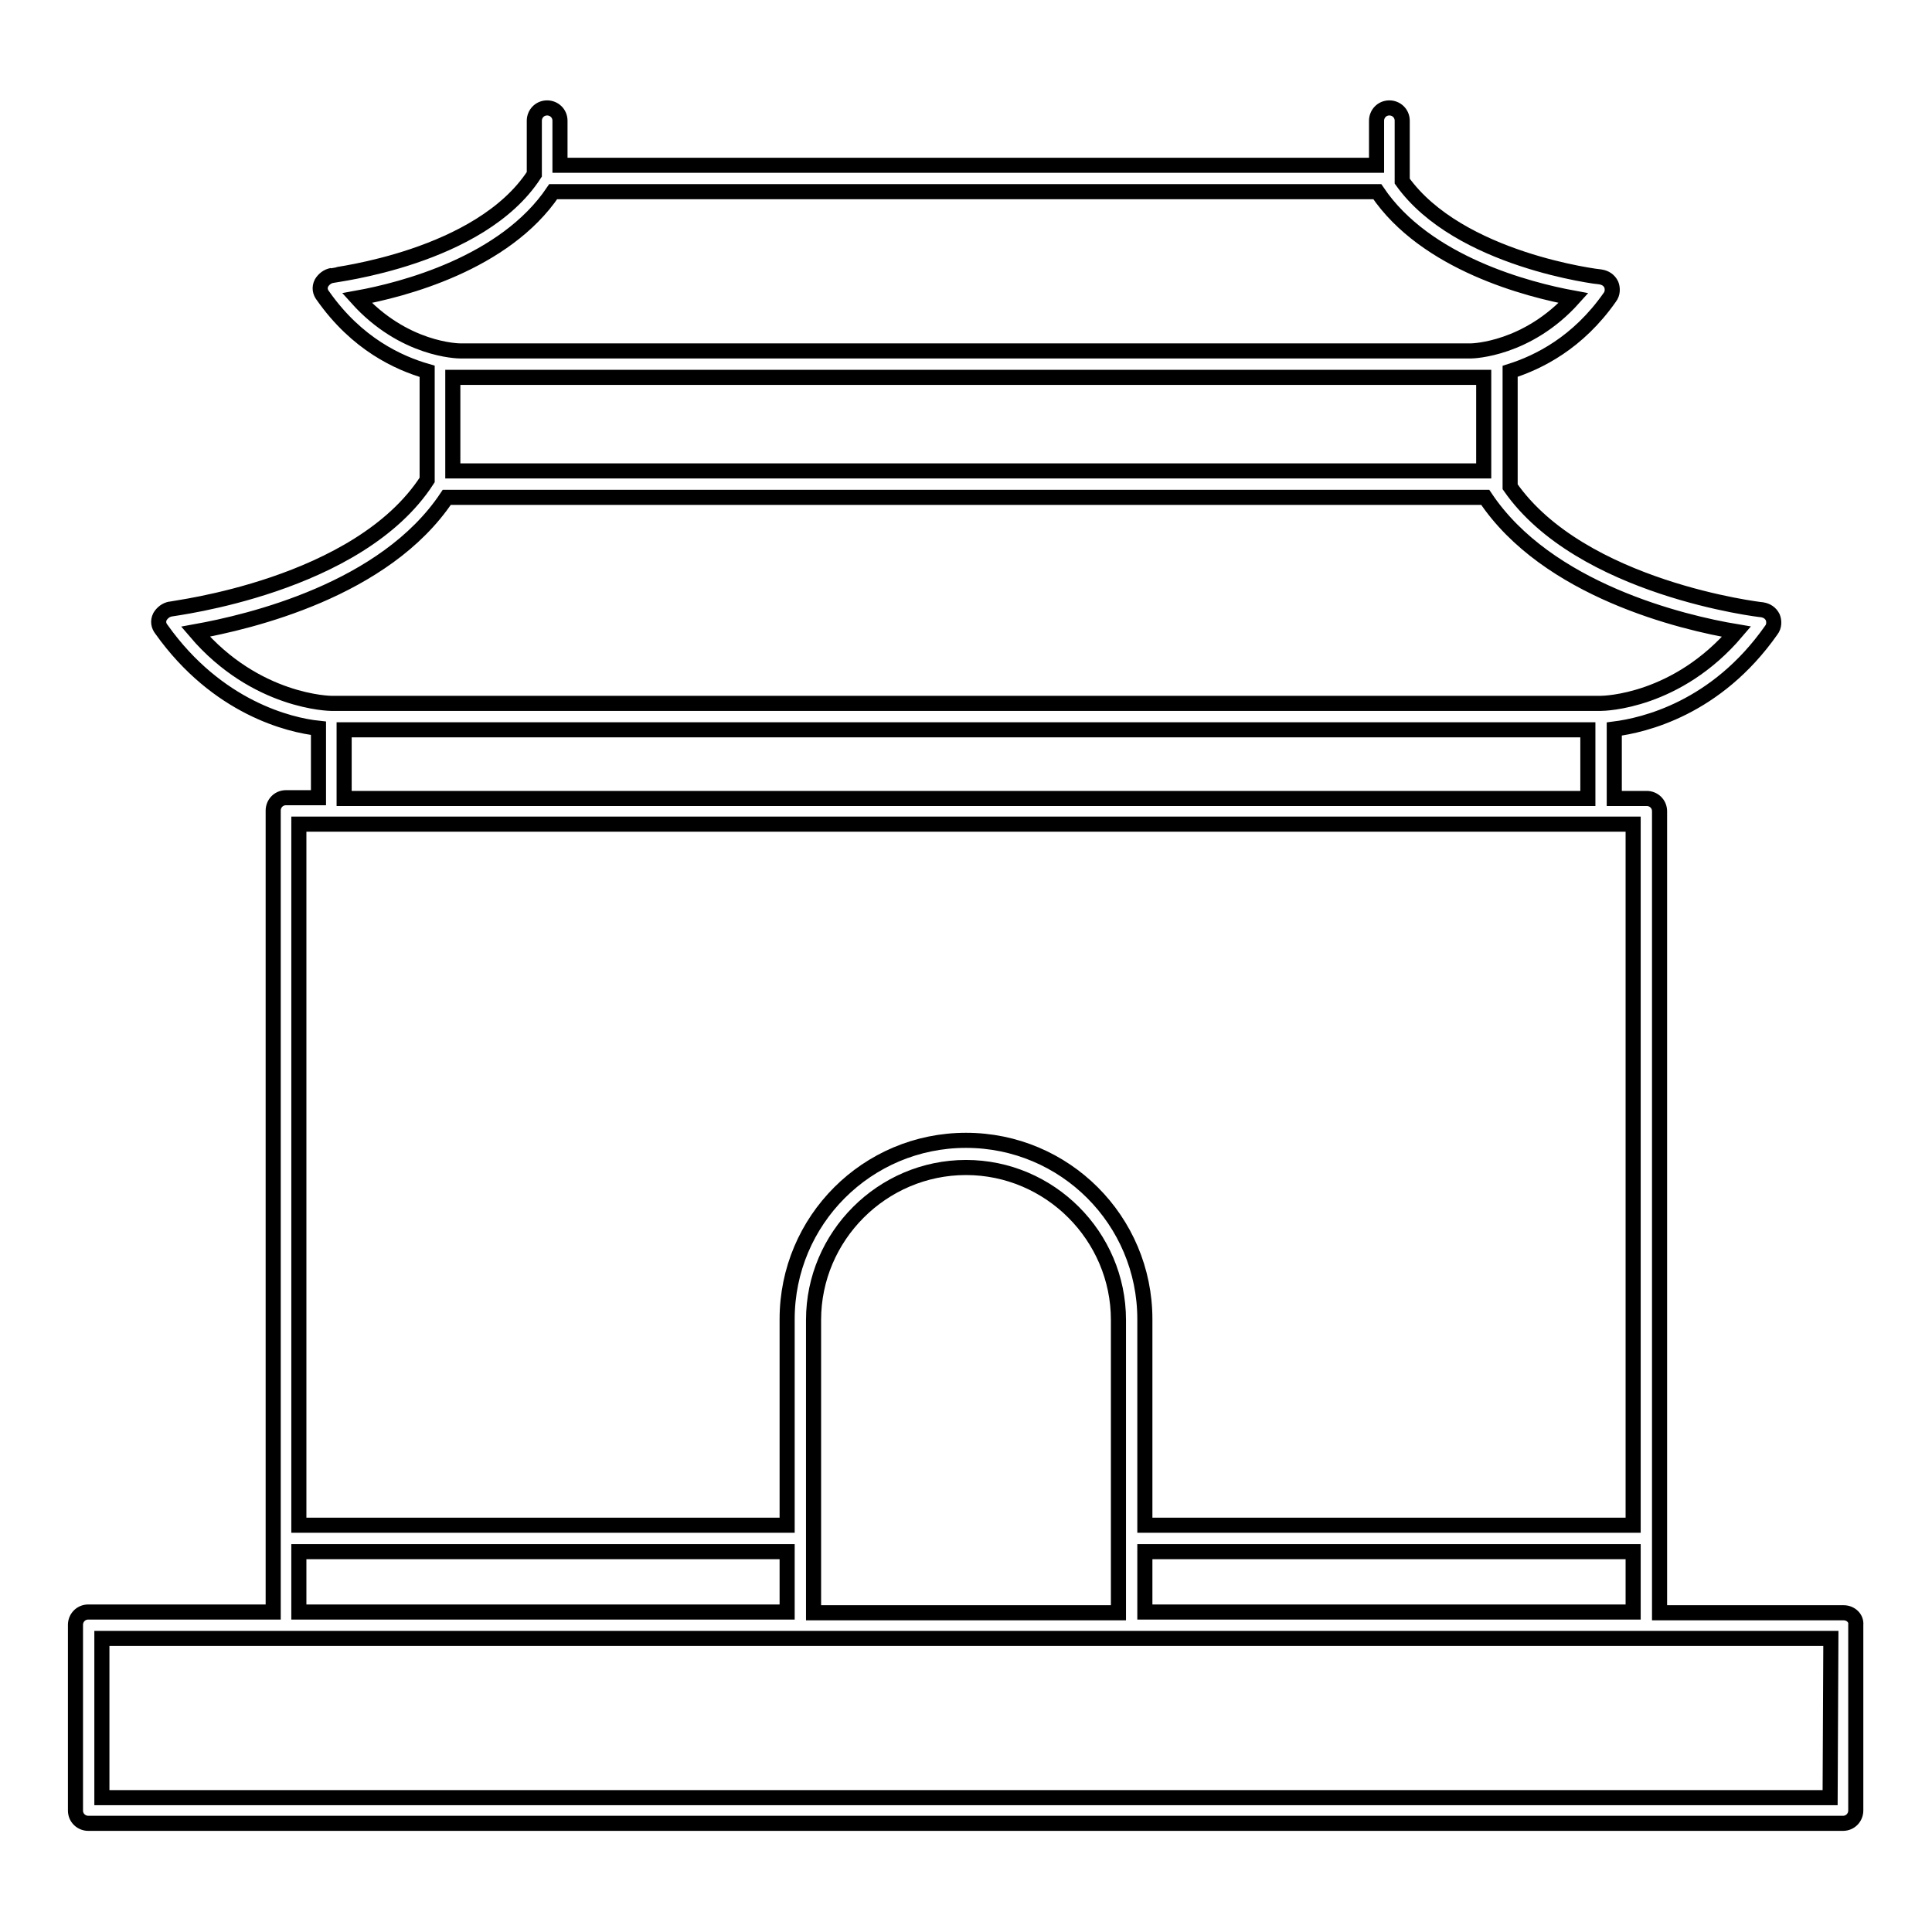 <?xml version="1.0" encoding="utf-8"?>
<!-- Svg Vector Icons : http://www.onlinewebfonts.com/icon -->
<!DOCTYPE svg PUBLIC "-//W3C//DTD SVG 1.1//EN" "http://www.w3.org/Graphics/SVG/1.1/DTD/svg11.dtd">
<svg version="1.1" xmlns="http://www.w3.org/2000/svg" xmlns:xlink="http://www.w3.org/1999/xlink" x="0px" y="0px" viewBox="0 0 256 256" enable-background="new 0 0 256 256" xml:space="preserve">
<g> <path stroke-width="2" fill-opacity="0" stroke="#000000"  d="M244.3,213.7h-24.4V107.5c0-1-0.8-1.7-1.7-1.7h-4.3v-9.2c3.9-0.5,13.5-2.7,20.8-13.1 c0.4-0.5,0.4-1.2,0.2-1.7c-0.3-0.6-0.8-0.9-1.4-1c-0.2,0-24-2.8-33.4-16.3c0-0.1,0-0.2,0-0.3v-15c3.8-1.2,9-3.8,13.2-9.8 c0.4-0.5,0.4-1.2,0.2-1.7c-0.3-0.6-0.8-0.9-1.4-1c-0.2,0-18.8-2.2-26.3-12.7c0-0.1,0-0.1,0-0.2V16c0-1-0.8-1.7-1.7-1.7 c-1,0-1.7,0.8-1.7,1.7v5.9H74.2V16c0-1-0.8-1.7-1.7-1.7c-1,0-1.7,0.8-1.7,1.7v7.1c-7.2,11.1-26.6,13.3-26.8,13.4 c-0.6,0.1-1.1,0.5-1.4,1c-0.3,0.6-0.2,1.2,0.2,1.7c4.5,6.4,10,8.9,13.8,10v14.4c-9.1,14.1-33.7,17-34,17.1c-0.6,0.1-1.1,0.5-1.4,1 c-0.3,0.6-0.2,1.2,0.2,1.7c7.4,10.4,17,12.7,20.8,13.1v9.2h-4.3c-1,0-1.7,0.8-1.7,1.7v106.2H11.7c-1,0-1.7,0.8-1.7,1.7v24.6 c0,1,0.8,1.7,1.7,1.7h232.5c1,0,1.7-0.8,1.7-1.7v-24.6C246,214.4,245.2,213.7,244.3,213.7z M107.8,213.7v-38.8 c0-11.1,9.1-20.2,20.2-20.2c11.1,0,20.2,9.1,20.2,20.2v38.8H107.8z M151.7,205.6h64.7v8h-64.7V205.6z M47.3,39.5 c6.1-1.1,19.6-4.6,26-14.1h109.2c6.4,9.5,20,13,26,14.1c-6.1,6.8-13.3,7-13.6,7H61C60.7,46.5,53.5,46.4,47.3,39.5z M195,50h1.6 v12.4H60V50h1H195z M25.9,83.7c7.2-1.3,25.1-5.5,33.3-17.8h137.6c8.2,12.3,26.1,16.6,33.3,17.8c-7.9,9.3-17.5,9.5-18,9.5H43.9 C43.8,93.2,33.9,93.1,25.9,83.7z M45.6,96.7h164.8v9.1H45.6V96.7z M43.9,109.2h168.2h4.3v92.9h-64.7v-27.3 c0-13.1-10.6-23.7-23.7-23.7c-13.1,0-23.7,10.6-23.7,23.7v27.3H39.6v-92.9H43.9z M39.6,205.6h64.7v8H39.6V205.6z M242.5,238.2h-229 v-21.1h24.4h68.2h43.9h68.2h24.4L242.5,238.2L242.5,238.2z"/></g>
</svg>